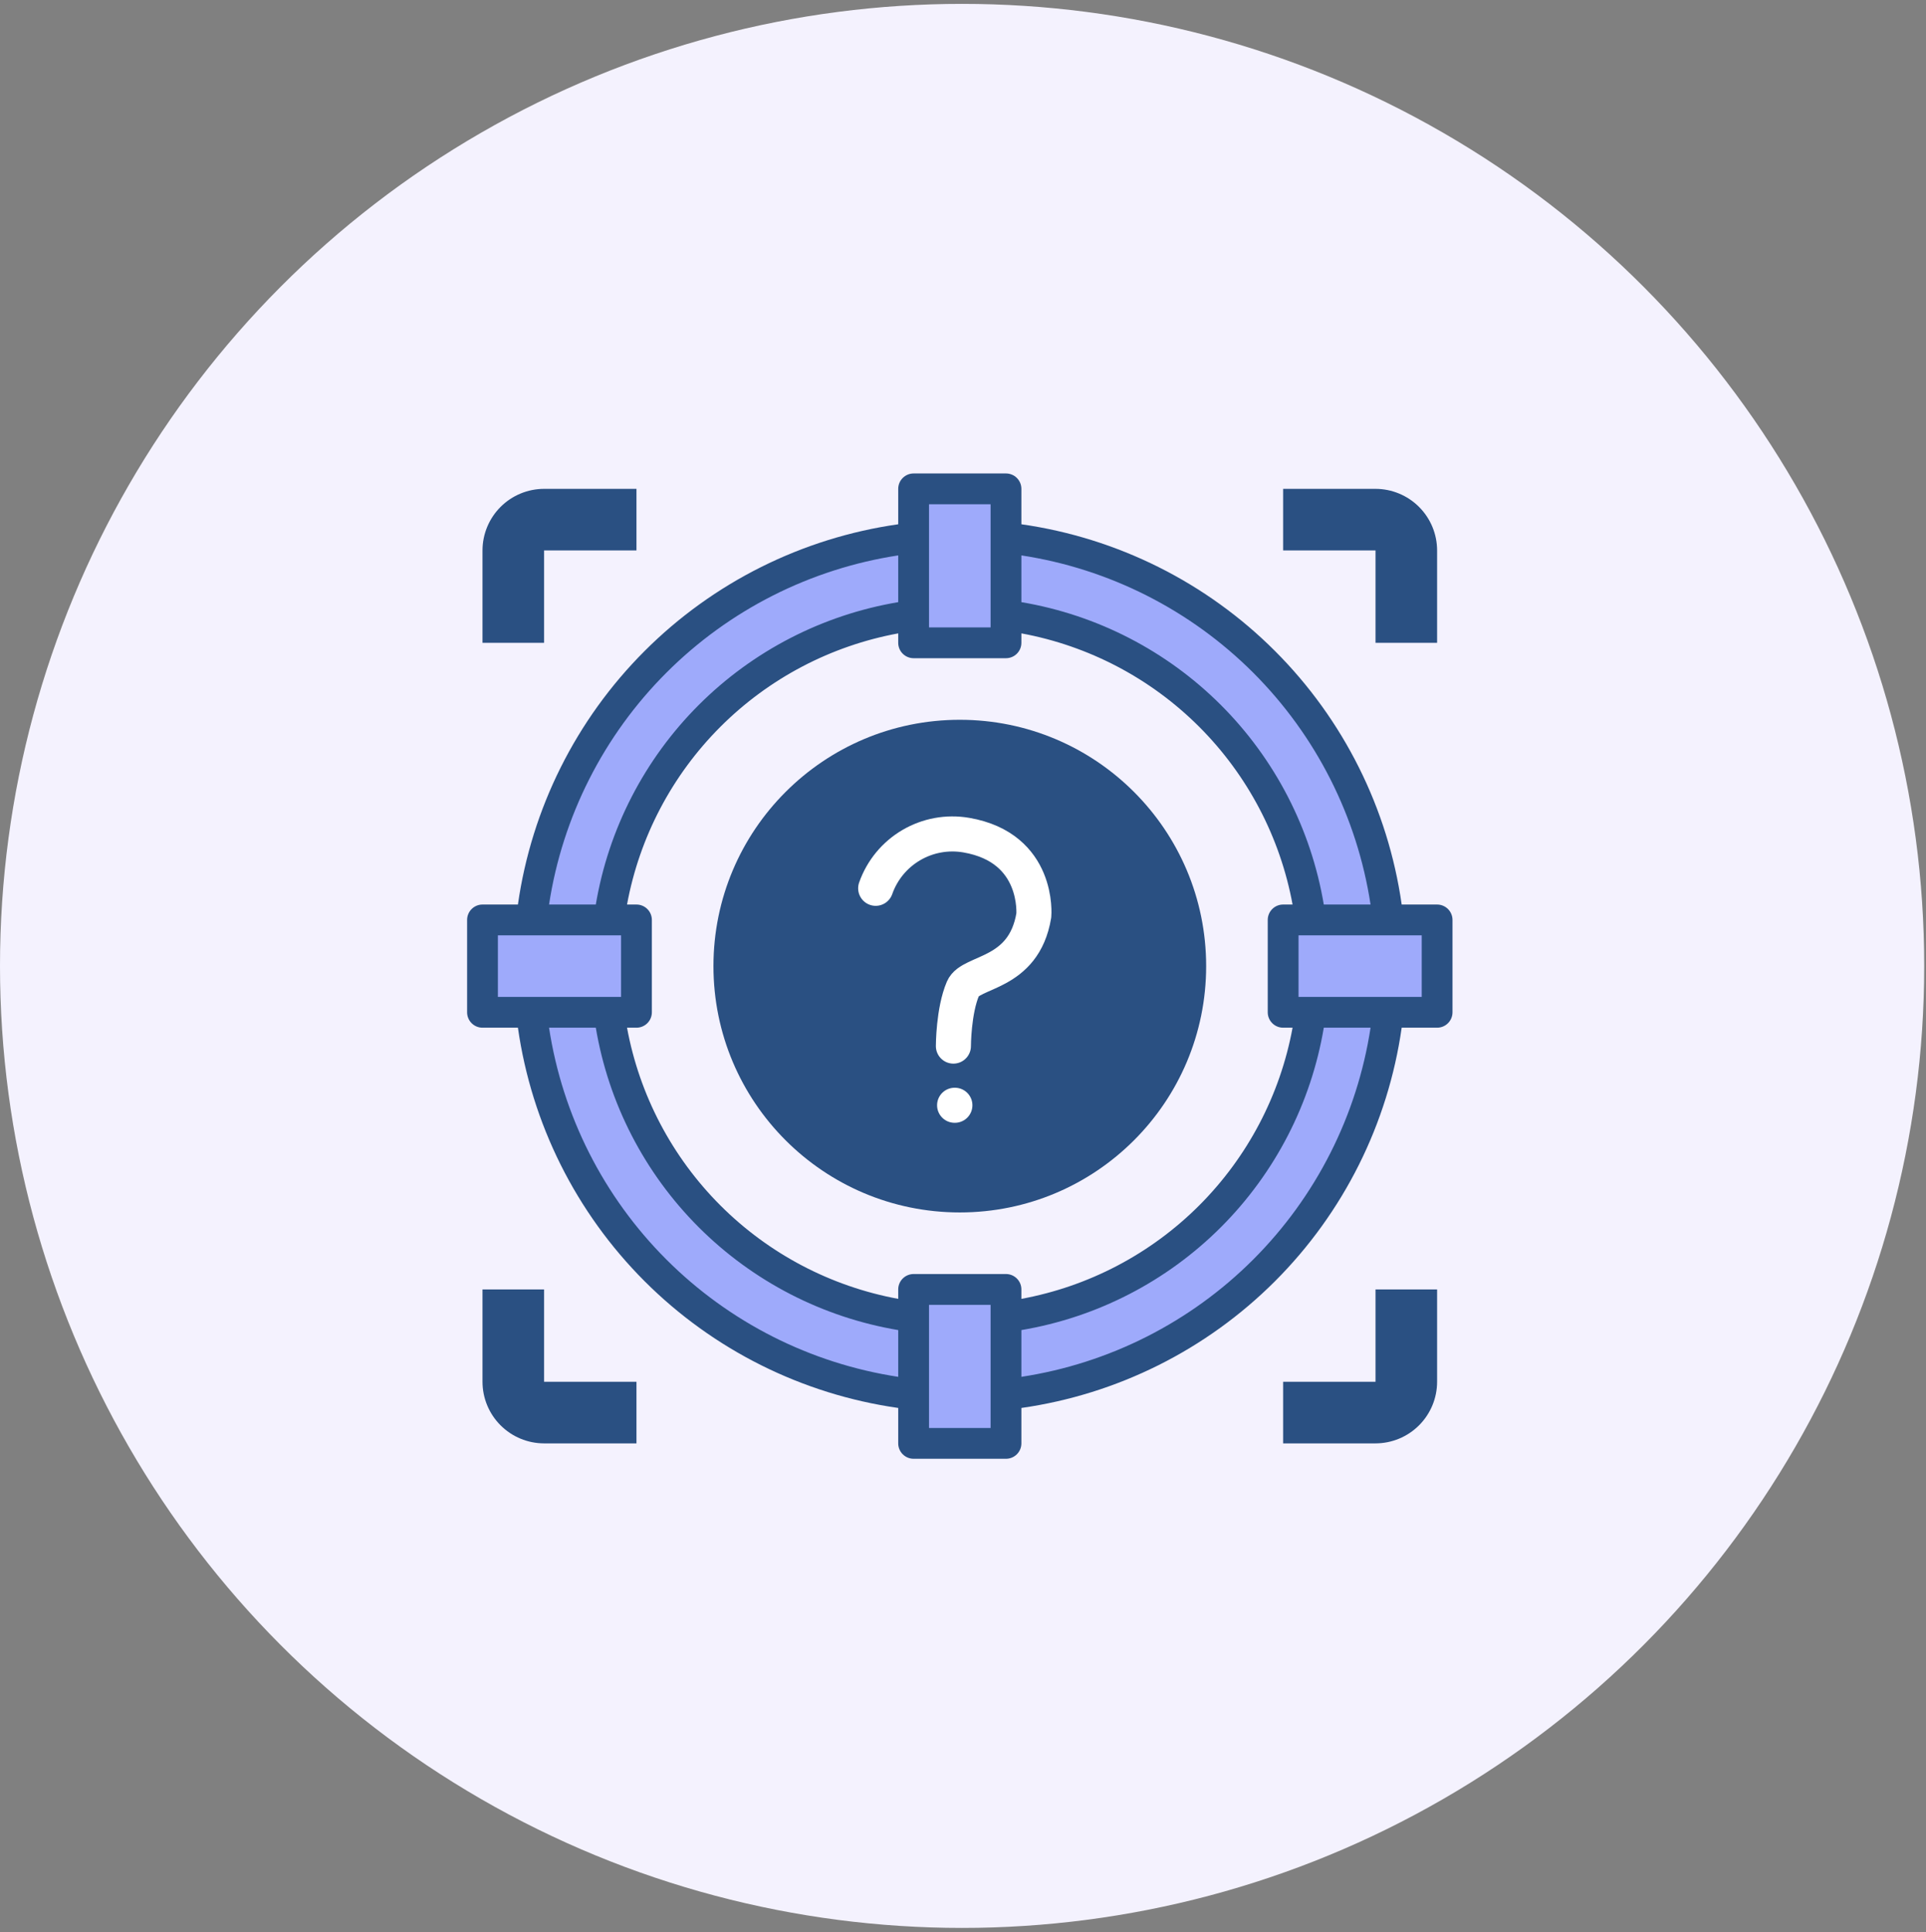 <svg xmlns="http://www.w3.org/2000/svg" width="301" height="302" viewBox="0 0 301 302" fill="none"><rect x="0" y="0" width="301" height="302" fill="#808080" stroke="none"/><circle cx="150.36" cy="150.966" r="150.36" fill="#F4F2FE"></circle><g clip-path="url(#clip0_185_1838)"><path d="M150 218.375C136.675 218.375 123.648 214.424 112.568 207.02C101.489 199.617 92.853 189.094 87.754 176.783C82.654 164.472 81.32 150.925 83.92 137.856C86.519 124.786 92.936 112.781 102.359 103.359C111.781 93.936 123.786 87.519 136.856 84.92C149.925 82.32 163.472 83.654 175.783 88.754C188.094 93.853 198.617 102.489 206.02 113.568C213.424 124.648 217.375 137.675 217.375 151C217.355 168.863 210.25 185.988 197.619 198.619C184.988 211.25 167.863 218.355 150 218.375ZM150 95.656C139.054 95.656 128.354 98.902 119.253 104.983C110.151 111.065 103.058 119.708 98.869 129.821C94.68 139.934 93.584 151.061 95.72 161.797C97.855 172.533 103.126 182.394 110.866 190.134C118.606 197.874 128.467 203.145 139.203 205.28C149.939 207.416 161.066 206.32 171.179 202.131C181.292 197.942 189.935 190.849 196.017 181.747C202.098 172.646 205.344 161.946 205.344 151C205.327 136.327 199.491 122.26 189.115 111.885C178.74 101.509 164.673 95.673 150 95.656Z" fill="#9EAAFB"></path><path d="M150 189.5C171.263 189.5 188.5 172.263 188.5 151C188.5 129.737 171.263 112.5 150 112.5C128.737 112.5 111.5 129.737 111.5 151C111.5 172.263 128.737 189.5 150 189.5Z" fill="#2A5082"></path><path d="M136.854 138.838C137.851 136.005 139.818 133.616 142.407 132.095C144.996 130.573 148.04 130.017 151 130.525C162.5 132.497 161.566 143.077 161.566 143.077C160 152.5 151.712 151.671 150.5 154.5C149 158 149 163.5 149 163.5" stroke="white" stroke-width="5.48" stroke-linecap="round" stroke-linejoin="round"></path><path d="M149.189 172.748H149.231" stroke="white" stroke-width="5.48" stroke-linecap="round" stroke-linejoin="round"></path><path d="M157.219 76.406H142.781V100.469H157.219V76.406Z" fill="#9EAAFB"></path><path d="M99.469 143.781H75.406V158.219H99.469V143.781Z" fill="#9EAAFB"></path><path d="M157.219 201.531H142.781V225.594H157.219V201.531Z" fill="#9EAAFB"></path><path d="M224.594 143.781H200.531V158.219H224.594V143.781Z" fill="#9EAAFB"></path><path d="M75.406 100.469V86.031C75.409 83.479 76.424 81.033 78.229 79.229C80.033 77.424 82.479 76.409 85.031 76.406H99.469V86.031H85.031V100.469H75.406Z" fill="#2A5082"></path><path d="M214.969 100.469V86.031H200.531V76.406H214.969C217.521 76.409 219.967 77.424 221.771 79.229C223.576 81.033 224.591 83.479 224.594 86.031V100.469H214.969Z" fill="#2A5082"></path><path d="M85.031 225.594C82.479 225.591 80.033 224.576 78.229 222.771C76.424 220.967 75.409 218.521 75.406 215.969V201.531H85.031V215.969H99.469V225.594H85.031Z" fill="#2A5082"></path><path d="M200.531 225.594V215.969H214.969V201.531H224.594V215.969C224.591 218.521 223.576 220.967 221.771 222.771C219.967 224.576 217.521 225.591 214.969 225.594H200.531Z" fill="#2A5082"></path><path d="M224.594 141.375H219.058C216.922 126.369 209.973 112.462 199.255 101.745C188.538 91.027 174.631 84.078 159.625 81.942V76.406C159.625 75.768 159.371 75.156 158.92 74.705C158.469 74.254 157.857 74 157.219 74H142.781C142.143 74 141.531 74.254 141.08 74.705C140.629 75.156 140.375 75.768 140.375 76.406V81.942C125.369 84.078 111.462 91.027 100.745 101.745C90.027 112.462 83.078 126.369 80.942 141.375H75.406C74.768 141.375 74.156 141.629 73.705 142.08C73.254 142.531 73 143.143 73 143.781V158.219C73 158.857 73.254 159.469 73.705 159.92C74.156 160.371 74.768 160.625 75.406 160.625H80.942C83.078 175.631 90.027 189.538 100.745 200.255C111.462 210.973 125.369 217.922 140.375 220.058V225.594C140.375 226.232 140.629 226.844 141.08 227.295C141.531 227.746 142.143 228 142.781 228H157.219C157.857 228 158.469 227.746 158.92 227.295C159.371 226.844 159.625 226.232 159.625 225.594V220.058C174.631 217.922 188.538 210.973 199.255 200.255C209.973 189.538 216.922 175.631 219.058 160.625H224.594C225.232 160.625 225.844 160.371 226.295 159.92C226.746 159.469 227 158.857 227 158.219V143.781C227 143.143 226.746 142.531 226.295 142.08C225.844 141.629 225.232 141.375 224.594 141.375ZM214.194 141.375H206.886C204.897 129.563 199.277 118.663 190.807 110.193C182.337 101.723 171.437 96.103 159.625 94.114V86.806C173.347 88.903 186.041 95.327 195.857 105.143C205.673 114.959 212.097 127.653 214.194 141.375ZM200.531 160.625H202.006C200.067 171.151 194.977 180.84 187.409 188.409C179.84 195.977 170.151 201.067 159.625 203.006V201.531C159.625 200.893 159.371 200.281 158.92 199.83C158.469 199.379 157.857 199.125 157.219 199.125H142.781C142.143 199.125 141.531 199.379 141.08 199.83C140.629 200.281 140.375 200.893 140.375 201.531V203.006C129.849 201.067 120.16 195.977 112.591 188.409C105.023 180.84 99.933 171.151 97.994 160.625H99.469C100.107 160.625 100.719 160.371 101.17 159.92C101.621 159.469 101.875 158.857 101.875 158.219V143.781C101.875 143.143 101.621 142.531 101.17 142.08C100.719 141.629 100.107 141.375 99.469 141.375H97.994C99.933 130.849 105.023 121.16 112.591 113.591C120.16 106.023 129.849 100.933 140.375 98.994V100.469C140.375 101.107 140.629 101.719 141.08 102.17C141.531 102.621 142.143 102.875 142.781 102.875H157.219C157.857 102.875 158.469 102.621 158.92 102.17C159.371 101.719 159.625 101.107 159.625 100.469V98.994C170.151 100.933 179.84 106.023 187.409 113.591C194.977 121.16 200.067 130.849 202.006 141.375H200.531C199.893 141.375 199.281 141.629 198.83 142.08C198.379 142.531 198.125 143.143 198.125 143.781V158.219C198.125 158.857 198.379 159.469 198.83 159.92C199.281 160.371 199.893 160.625 200.531 160.625ZM145.188 78.812H154.812V98.062H145.188V78.812ZM140.375 86.806V94.114C128.563 96.103 117.663 101.723 109.193 110.193C100.723 118.663 95.103 129.563 93.114 141.375H85.806C87.903 127.653 94.327 114.959 104.143 105.143C113.959 95.327 126.653 88.903 140.375 86.806ZM77.812 146.188H97.062V155.812H77.812V146.188ZM85.806 160.625H93.114C95.103 172.437 100.723 183.337 109.193 191.807C117.663 200.277 128.563 205.897 140.375 207.886V215.194C126.653 213.097 113.959 206.673 104.143 196.857C94.327 187.041 87.903 174.347 85.806 160.625ZM154.812 223.188H145.188V203.938H154.812V223.188ZM159.625 215.194V207.886C171.437 205.897 182.337 200.277 190.807 191.807C199.277 183.337 204.897 172.437 206.886 160.625H214.194C212.097 174.347 205.673 187.041 195.857 196.857C186.041 206.673 173.347 213.097 159.625 215.194ZM222.188 155.812H202.938V146.188H222.188V155.812Z" fill="#2A5082"></path></g><defs><clipPath id="clip0_185_1838"><rect width="154" height="154" fill="white" transform="translate(73 74)"></rect></clipPath></defs></svg>